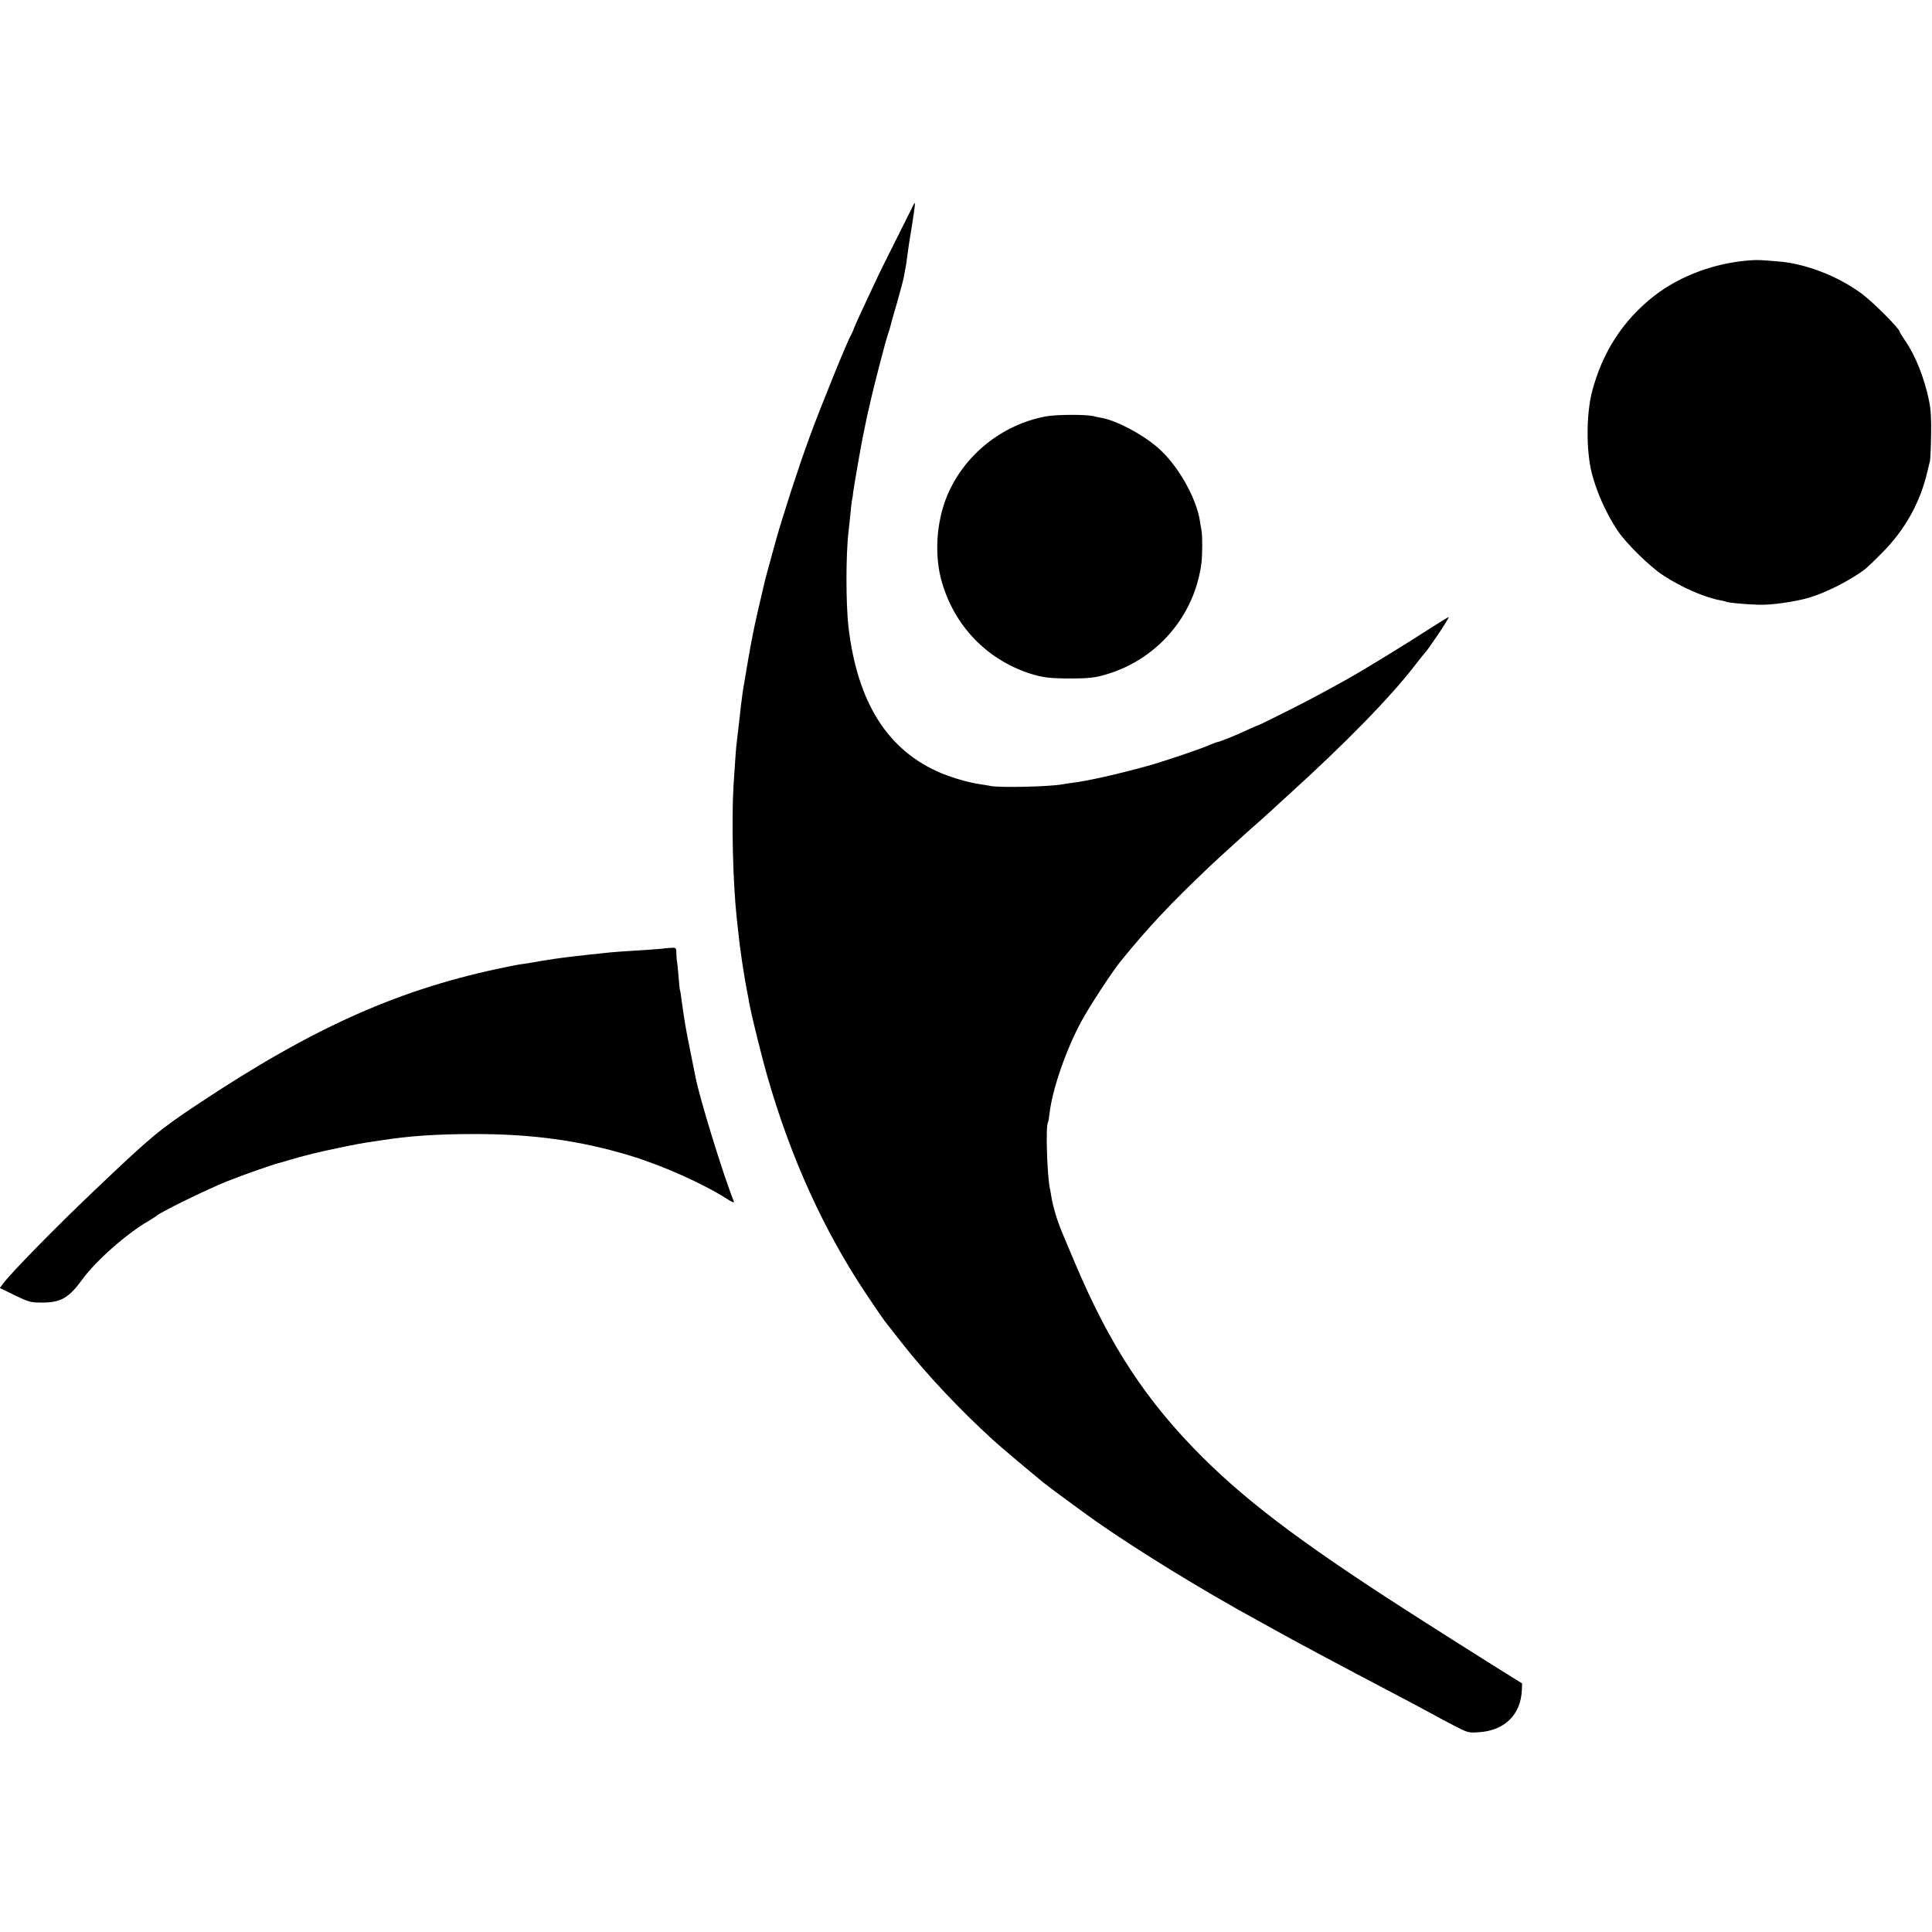 <?xml version="1.0" standalone="no"?>
<!DOCTYPE svg PUBLIC "-//W3C//DTD SVG 20010904//EN"
 "http://www.w3.org/TR/2001/REC-SVG-20010904/DTD/svg10.dtd">
<svg version="1.0" xmlns="http://www.w3.org/2000/svg"
 width="1260pt" height="1260pt" viewBox="0 0 1260 1260"
 preserveAspectRatio="xMidYMid meet">
<g transform="translate(0,1260) scale(0.1,-0.1)"
fill="#000000" stroke="none">
<path d="M5944 11237 c-12 -23 -59 -118 -106 -212 -47 -93 -105 -210 -128
-260 -101 -215 -123 -262 -138 -300 -8 -22 -18 -44 -22 -50 -17 -23 -203 -480
-270 -665 -69 -187 -175 -514 -220 -675 -65 -236 -68 -246 -85 -320 -60 -254
-75 -327 -131 -666 -5 -36 -16 -120 -29 -244 -3 -27 -8 -66 -10 -85 -5 -36
-11 -128 -21 -280 -14 -235 -4 -640 21 -870 2 -19 7 -60 10 -90 11 -112 39
-296 60 -400 3 -14 8 -38 10 -55 16 -88 83 -359 125 -504 151 -520 363 -985
633 -1391 97 -145 123 -182 149 -214 9 -12 53 -68 99 -126 153 -194 366 -421
584 -620 40 -37 219 -188 330 -279 37 -30 249 -186 335 -247 273 -192 703
-456 1060 -651 30 -17 96 -53 145 -80 96 -53 169 -93 305 -165 137 -73 231
-123 545 -288 55 -29 118 -63 140 -75 22 -13 85 -46 140 -75 98 -51 101 -52
171 -47 167 11 272 114 279 274 l2 44 -186 116 c-102 64 -224 141 -271 171
-47 30 -121 77 -165 105 -754 479 -1148 770 -1461 1082 -367 365 -607 731
-834 1270 -35 83 -69 164 -76 180 -39 92 -67 184 -78 255 -3 19 -7 44 -10 55
-17 89 -27 400 -12 423 3 5 8 33 11 62 18 155 107 414 208 600 50 93 199 321
254 389 183 225 320 371 586 624 21 20 82 76 135 124 53 48 102 92 108 98 6 5
44 39 85 75 40 36 82 74 94 85 11 11 45 42 75 69 388 351 684 655 845 866 28
36 53 67 56 70 20 18 162 230 157 235 -2 2 -64 -36 -138 -84 -142 -92 -424
-265 -525 -321 -179 -99 -255 -140 -407 -216 -92 -46 -169 -84 -172 -84 -3 0
-33 -13 -68 -29 -74 -35 -188 -81 -200 -81 -4 0 -27 -9 -51 -19 -48 -23 -313
-112 -402 -136 -196 -54 -399 -100 -490 -110 -22 -3 -51 -7 -65 -10 -86 -16
-410 -23 -470 -11 -13 3 -42 8 -65 11 -79 12 -171 38 -255 72 -349 146 -547
457 -606 951 -18 152 -18 475 0 627 3 22 8 72 12 110 3 39 8 79 10 90 3 11 7
38 9 60 5 38 49 290 60 345 24 119 33 163 41 193 3 12 9 40 14 62 15 69 100
399 111 425 5 14 11 34 14 45 2 11 22 83 45 160 22 77 43 156 46 175 3 19 7
42 9 50 2 8 7 38 10 65 8 62 9 71 35 229 11 71 19 130 17 132 -2 2 -12 -15
-23 -39z"/>
<path d="M11425 10903 c-235 -15 -464 -99 -636 -232 -203 -158 -339 -368 -406
-625 -38 -146 -39 -385 -2 -531 32 -126 95 -265 170 -378 57 -83 207 -231 294
-288 117 -78 274 -146 374 -164 19 -3 37 -8 41 -10 9 -6 132 -17 210 -19 81
-3 233 19 325 45 112 33 271 113 370 188 11 9 60 55 108 104 150 150 251 331
297 532 7 28 14 59 17 70 2 11 6 85 7 165 2 108 -1 167 -14 230 -31 148 -88
291 -155 388 -19 28 -35 54 -35 57 0 20 -176 197 -250 251 -157 115 -365 195
-543 209 -121 10 -128 10 -172 8z"/>
<path d="M6819 9884 c-284 -53 -530 -251 -641 -515 -73 -174 -86 -396 -34
-570 84 -283 289 -496 565 -589 89 -29 135 -35 286 -35 104 1 146 5 210 24
337 95 585 381 630 726 7 55 8 175 1 215 -3 14 -7 41 -10 60 -24 156 -148 373
-279 484 -105 89 -264 172 -363 191 -16 2 -40 8 -54 11 -48 12 -245 11 -311
-2z"/>
<path d="M4327 6414 c-1 -1 -45 -4 -97 -8 -175 -11 -235 -15 -285 -21 -27 -3
-70 -8 -95 -10 -25 -3 -65 -8 -90 -10 -25 -3 -65 -8 -90 -11 -25 -3 -85 -12
-135 -20 -49 -9 -103 -18 -120 -20 -16 -2 -41 -6 -55 -9 -14 -3 -34 -7 -45 -9
-698 -140 -1263 -390 -2028 -899 -251 -167 -301 -209 -666 -556 -257 -244
-551 -544 -602 -614 l-20 -27 98 -48 c92 -44 103 -47 178 -47 123 0 174 30
265 155 86 118 288 296 427 376 26 16 50 31 53 34 21 22 320 169 461 226 95
38 297 109 334 118 6 1 37 10 70 20 96 29 202 55 325 80 109 23 137 28 228 42
20 3 48 7 62 9 174 27 351 39 590 39 382 1 696 -43 1020 -141 208 -63 475
-182 628 -280 41 -26 53 -30 47 -16 -70 175 -221 666 -249 808 -2 11 -18 88
-34 170 -29 140 -41 215 -58 340 -3 28 -7 52 -9 55 -2 3 -6 46 -10 95 -4 50
-9 97 -11 105 -1 8 -3 30 -3 48 -1 32 -2 33 -41 30 -22 -1 -42 -3 -43 -4z"/>
</g>
</svg>
